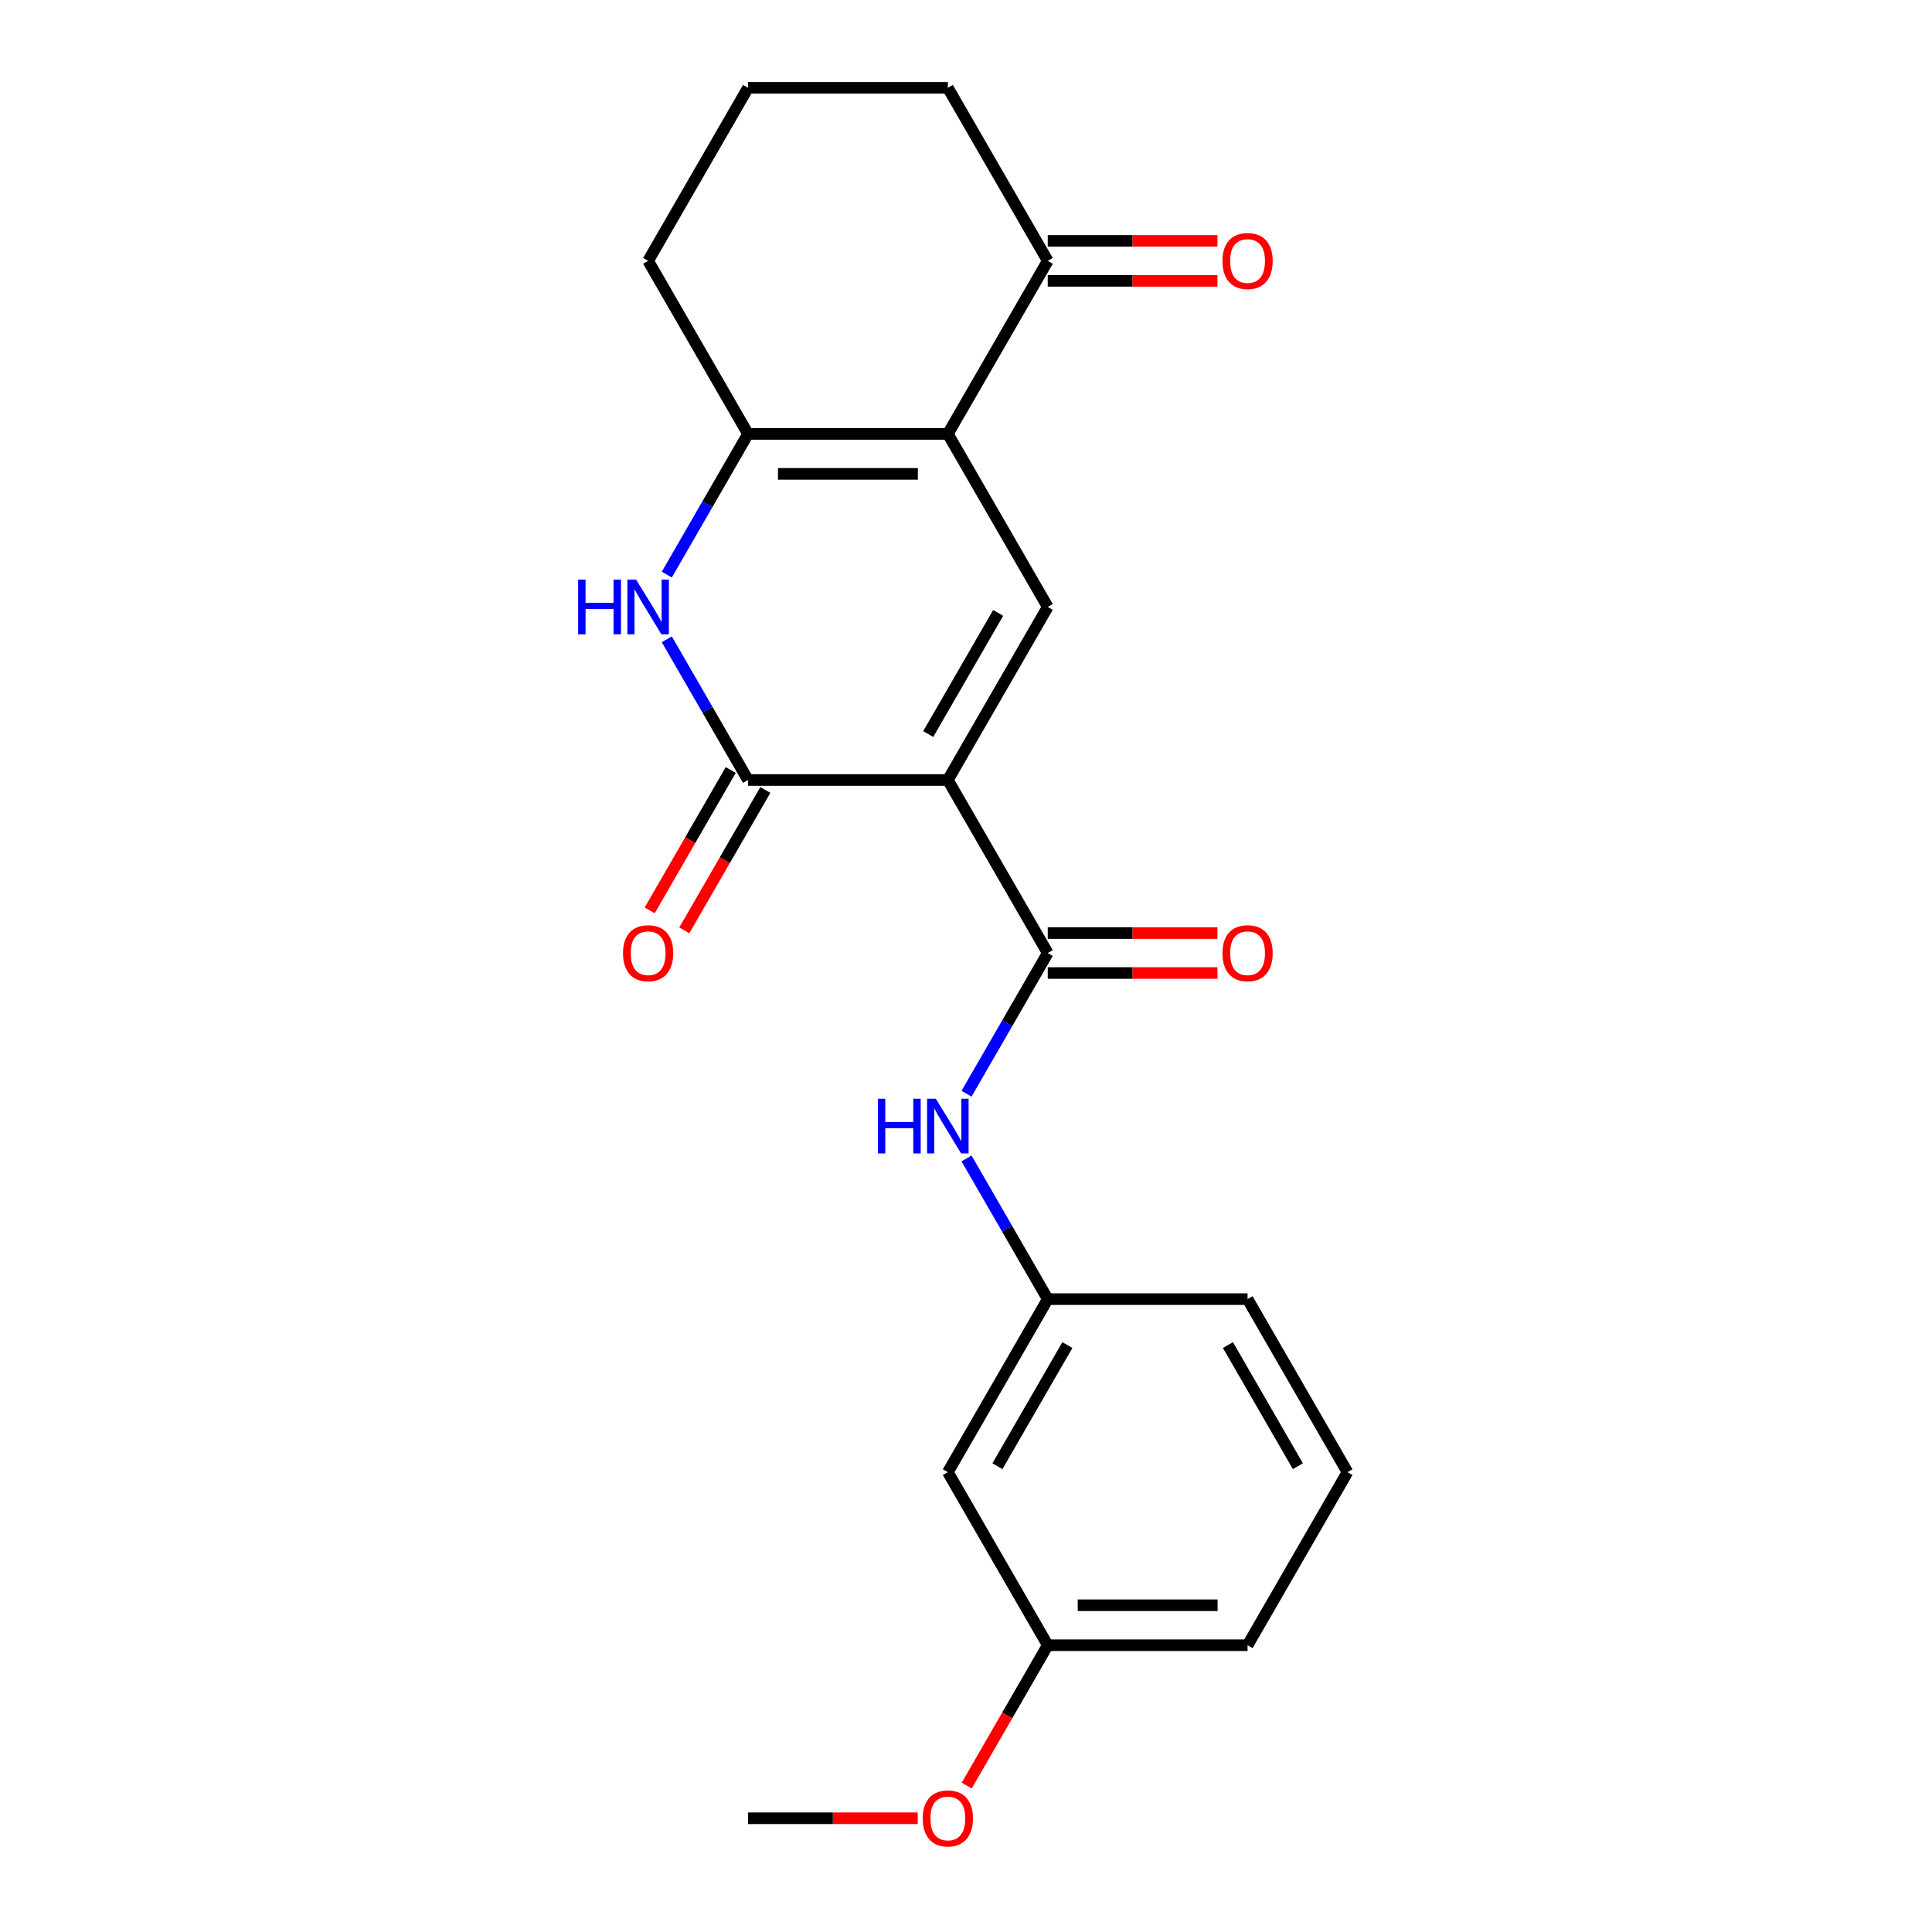 <?xml version='1.0' encoding='iso-8859-1'?>
<svg version='1.1' baseProfile='full'
              xmlns='http://www.w3.org/2000/svg'
                      xmlns:rdkit='http://www.rdkit.org/xml'
                      xmlns:xlink='http://www.w3.org/1999/xlink'
                  xml:space='preserve'
width='1000px' height='1000px' viewBox='0 0 1000 1000'>
<!-- END OF HEADER -->
<rect style='opacity:1.0;fill:#FFFFFF;stroke:none' width='1000' height='1000' x='0' y='0'> </rect>
<path class='bond-0' d='M 490.604,403.725 L 387.18,403.725' style='fill:none;fill-rule:evenodd;stroke:#000000;stroke-width:6px;stroke-linecap:butt;stroke-linejoin:miter;stroke-opacity:1' />
<path class='bond-1' d='M 490.604,403.725 L 542.316,314.157' style='fill:none;fill-rule:evenodd;stroke:#000000;stroke-width:6px;stroke-linecap:butt;stroke-linejoin:miter;stroke-opacity:1' />
<path class='bond-1' d='M 480.447,379.947 L 516.646,317.25' style='fill:none;fill-rule:evenodd;stroke:#000000;stroke-width:6px;stroke-linecap:butt;stroke-linejoin:miter;stroke-opacity:1' />
<path class='bond-2' d='M 490.604,403.725 L 542.316,493.292' style='fill:none;fill-rule:evenodd;stroke:#000000;stroke-width:6px;stroke-linecap:butt;stroke-linejoin:miter;stroke-opacity:1' />
<path class='bond-3' d='M 490.604,224.59 L 542.316,314.157' style='fill:none;fill-rule:evenodd;stroke:#000000;stroke-width:6px;stroke-linecap:butt;stroke-linejoin:miter;stroke-opacity:1' />
<path class='bond-4' d='M 490.604,224.59 L 387.18,224.59' style='fill:none;fill-rule:evenodd;stroke:#000000;stroke-width:6px;stroke-linecap:butt;stroke-linejoin:miter;stroke-opacity:1' />
<path class='bond-4' d='M 475.091,245.274 L 402.694,245.274' style='fill:none;fill-rule:evenodd;stroke:#000000;stroke-width:6px;stroke-linecap:butt;stroke-linejoin:miter;stroke-opacity:1' />
<path class='bond-5' d='M 490.604,224.59 L 542.316,135.022' style='fill:none;fill-rule:evenodd;stroke:#000000;stroke-width:6px;stroke-linecap:butt;stroke-linejoin:miter;stroke-opacity:1' />
<path class='bond-6' d='M 387.18,403.725 L 366.159,367.314' style='fill:none;fill-rule:evenodd;stroke:#000000;stroke-width:6px;stroke-linecap:butt;stroke-linejoin:miter;stroke-opacity:1' />
<path class='bond-6' d='M 366.159,367.314 L 345.137,330.903' style='fill:none;fill-rule:evenodd;stroke:#0000FF;stroke-width:6px;stroke-linecap:butt;stroke-linejoin:miter;stroke-opacity:1' />
<path class='bond-7' d='M 378.224,398.554 L 357.248,434.885' style='fill:none;fill-rule:evenodd;stroke:#000000;stroke-width:6px;stroke-linecap:butt;stroke-linejoin:miter;stroke-opacity:1' />
<path class='bond-7' d='M 357.248,434.885 L 336.272,471.216' style='fill:none;fill-rule:evenodd;stroke:#FF0000;stroke-width:6px;stroke-linecap:butt;stroke-linejoin:miter;stroke-opacity:1' />
<path class='bond-7' d='M 396.137,408.896 L 375.162,445.227' style='fill:none;fill-rule:evenodd;stroke:#000000;stroke-width:6px;stroke-linecap:butt;stroke-linejoin:miter;stroke-opacity:1' />
<path class='bond-7' d='M 375.162,445.227 L 354.186,481.558' style='fill:none;fill-rule:evenodd;stroke:#FF0000;stroke-width:6px;stroke-linecap:butt;stroke-linejoin:miter;stroke-opacity:1' />
<path class='bond-8' d='M 345.137,297.412 L 366.159,261.001' style='fill:none;fill-rule:evenodd;stroke:#0000FF;stroke-width:6px;stroke-linecap:butt;stroke-linejoin:miter;stroke-opacity:1' />
<path class='bond-8' d='M 366.159,261.001 L 387.18,224.59' style='fill:none;fill-rule:evenodd;stroke:#000000;stroke-width:6px;stroke-linecap:butt;stroke-linejoin:miter;stroke-opacity:1' />
<path class='bond-9' d='M 542.316,493.292 L 521.294,529.703' style='fill:none;fill-rule:evenodd;stroke:#000000;stroke-width:6px;stroke-linecap:butt;stroke-linejoin:miter;stroke-opacity:1' />
<path class='bond-9' d='M 521.294,529.703 L 500.272,566.114' style='fill:none;fill-rule:evenodd;stroke:#0000FF;stroke-width:6px;stroke-linecap:butt;stroke-linejoin:miter;stroke-opacity:1' />
<path class='bond-10' d='M 542.316,503.635 L 586.235,503.635' style='fill:none;fill-rule:evenodd;stroke:#000000;stroke-width:6px;stroke-linecap:butt;stroke-linejoin:miter;stroke-opacity:1' />
<path class='bond-10' d='M 586.235,503.635 L 630.154,503.635' style='fill:none;fill-rule:evenodd;stroke:#FF0000;stroke-width:6px;stroke-linecap:butt;stroke-linejoin:miter;stroke-opacity:1' />
<path class='bond-10' d='M 542.316,482.95 L 586.235,482.95' style='fill:none;fill-rule:evenodd;stroke:#000000;stroke-width:6px;stroke-linecap:butt;stroke-linejoin:miter;stroke-opacity:1' />
<path class='bond-10' d='M 586.235,482.95 L 630.154,482.95' style='fill:none;fill-rule:evenodd;stroke:#FF0000;stroke-width:6px;stroke-linecap:butt;stroke-linejoin:miter;stroke-opacity:1' />
<path class='bond-11' d='M 387.18,224.59 L 335.469,135.022' style='fill:none;fill-rule:evenodd;stroke:#000000;stroke-width:6px;stroke-linecap:butt;stroke-linejoin:miter;stroke-opacity:1' />
<path class='bond-12' d='M 500.272,599.606 L 521.294,636.016' style='fill:none;fill-rule:evenodd;stroke:#0000FF;stroke-width:6px;stroke-linecap:butt;stroke-linejoin:miter;stroke-opacity:1' />
<path class='bond-12' d='M 521.294,636.016 L 542.316,672.427' style='fill:none;fill-rule:evenodd;stroke:#000000;stroke-width:6px;stroke-linecap:butt;stroke-linejoin:miter;stroke-opacity:1' />
<path class='bond-13' d='M 542.316,145.364 L 586.235,145.364' style='fill:none;fill-rule:evenodd;stroke:#000000;stroke-width:6px;stroke-linecap:butt;stroke-linejoin:miter;stroke-opacity:1' />
<path class='bond-13' d='M 586.235,145.364 L 630.154,145.364' style='fill:none;fill-rule:evenodd;stroke:#FF0000;stroke-width:6px;stroke-linecap:butt;stroke-linejoin:miter;stroke-opacity:1' />
<path class='bond-13' d='M 542.316,124.68 L 586.235,124.68' style='fill:none;fill-rule:evenodd;stroke:#000000;stroke-width:6px;stroke-linecap:butt;stroke-linejoin:miter;stroke-opacity:1' />
<path class='bond-13' d='M 586.235,124.68 L 630.154,124.68' style='fill:none;fill-rule:evenodd;stroke:#FF0000;stroke-width:6px;stroke-linecap:butt;stroke-linejoin:miter;stroke-opacity:1' />
<path class='bond-14' d='M 542.316,135.022 L 490.604,45.455' style='fill:none;fill-rule:evenodd;stroke:#000000;stroke-width:6px;stroke-linecap:butt;stroke-linejoin:miter;stroke-opacity:1' />
<path class='bond-15' d='M 542.316,672.427 L 490.604,761.995' style='fill:none;fill-rule:evenodd;stroke:#000000;stroke-width:6px;stroke-linecap:butt;stroke-linejoin:miter;stroke-opacity:1' />
<path class='bond-15' d='M 552.473,696.205 L 516.274,758.902' style='fill:none;fill-rule:evenodd;stroke:#000000;stroke-width:6px;stroke-linecap:butt;stroke-linejoin:miter;stroke-opacity:1' />
<path class='bond-16' d='M 542.316,672.427 L 645.74,672.427' style='fill:none;fill-rule:evenodd;stroke:#000000;stroke-width:6px;stroke-linecap:butt;stroke-linejoin:miter;stroke-opacity:1' />
<path class='bond-17' d='M 490.604,761.995 L 542.316,851.563' style='fill:none;fill-rule:evenodd;stroke:#000000;stroke-width:6px;stroke-linecap:butt;stroke-linejoin:miter;stroke-opacity:1' />
<path class='bond-18' d='M 542.316,851.563 L 521.34,887.894' style='fill:none;fill-rule:evenodd;stroke:#000000;stroke-width:6px;stroke-linecap:butt;stroke-linejoin:miter;stroke-opacity:1' />
<path class='bond-18' d='M 521.34,887.894 L 500.365,924.225' style='fill:none;fill-rule:evenodd;stroke:#FF0000;stroke-width:6px;stroke-linecap:butt;stroke-linejoin:miter;stroke-opacity:1' />
<path class='bond-19' d='M 542.316,851.563 L 645.74,851.563' style='fill:none;fill-rule:evenodd;stroke:#000000;stroke-width:6px;stroke-linecap:butt;stroke-linejoin:miter;stroke-opacity:1' />
<path class='bond-19' d='M 557.83,830.878 L 630.226,830.878' style='fill:none;fill-rule:evenodd;stroke:#000000;stroke-width:6px;stroke-linecap:butt;stroke-linejoin:miter;stroke-opacity:1' />
<path class='bond-20' d='M 335.469,135.022 L 387.18,45.455' style='fill:none;fill-rule:evenodd;stroke:#000000;stroke-width:6px;stroke-linecap:butt;stroke-linejoin:miter;stroke-opacity:1' />
<path class='bond-21' d='M 475.019,941.13 L 431.1,941.13' style='fill:none;fill-rule:evenodd;stroke:#FF0000;stroke-width:6px;stroke-linecap:butt;stroke-linejoin:miter;stroke-opacity:1' />
<path class='bond-21' d='M 431.1,941.13 L 387.18,941.13' style='fill:none;fill-rule:evenodd;stroke:#000000;stroke-width:6px;stroke-linecap:butt;stroke-linejoin:miter;stroke-opacity:1' />
<path class='bond-22' d='M 490.604,45.455 L 387.18,45.455' style='fill:none;fill-rule:evenodd;stroke:#000000;stroke-width:6px;stroke-linecap:butt;stroke-linejoin:miter;stroke-opacity:1' />
<path class='bond-23' d='M 697.452,761.995 L 645.74,672.427' style='fill:none;fill-rule:evenodd;stroke:#000000;stroke-width:6px;stroke-linecap:butt;stroke-linejoin:miter;stroke-opacity:1' />
<path class='bond-23' d='M 671.781,758.902 L 635.583,696.205' style='fill:none;fill-rule:evenodd;stroke:#000000;stroke-width:6px;stroke-linecap:butt;stroke-linejoin:miter;stroke-opacity:1' />
<path class='bond-24' d='M 697.452,761.995 L 645.74,851.563' style='fill:none;fill-rule:evenodd;stroke:#000000;stroke-width:6px;stroke-linecap:butt;stroke-linejoin:miter;stroke-opacity:1' />
<path  class='atom-4' d='M 299.249 299.997
L 303.089 299.997
L 303.089 312.037
L 317.569 312.037
L 317.569 299.997
L 321.409 299.997
L 321.409 328.317
L 317.569 328.317
L 317.569 315.237
L 303.089 315.237
L 303.089 328.317
L 299.249 328.317
L 299.249 299.997
' fill='#0000FF'/>
<path  class='atom-4' d='M 329.209 299.997
L 338.489 314.997
Q 339.409 316.477, 340.889 319.157
Q 342.369 321.837, 342.449 321.997
L 342.449 299.997
L 346.209 299.997
L 346.209 328.317
L 342.329 328.317
L 332.369 311.917
Q 331.209 309.997, 329.969 307.797
Q 328.769 305.597, 328.409 304.917
L 328.409 328.317
L 324.729 328.317
L 324.729 299.997
L 329.209 299.997
' fill='#0000FF'/>
<path  class='atom-7' d='M 454.384 568.7
L 458.224 568.7
L 458.224 580.74
L 472.704 580.74
L 472.704 568.7
L 476.544 568.7
L 476.544 597.02
L 472.704 597.02
L 472.704 583.94
L 458.224 583.94
L 458.224 597.02
L 454.384 597.02
L 454.384 568.7
' fill='#0000FF'/>
<path  class='atom-7' d='M 484.344 568.7
L 493.624 583.7
Q 494.544 585.18, 496.024 587.86
Q 497.504 590.54, 497.584 590.7
L 497.584 568.7
L 501.344 568.7
L 501.344 597.02
L 497.464 597.02
L 487.504 580.62
Q 486.344 578.7, 485.104 576.5
Q 483.904 574.3, 483.544 573.62
L 483.544 597.02
L 479.864 597.02
L 479.864 568.7
L 484.344 568.7
' fill='#0000FF'/>
<path  class='atom-9' d='M 322.469 493.372
Q 322.469 486.572, 325.829 482.772
Q 329.189 478.972, 335.469 478.972
Q 341.749 478.972, 345.109 482.772
Q 348.469 486.572, 348.469 493.372
Q 348.469 500.252, 345.069 504.172
Q 341.669 508.052, 335.469 508.052
Q 329.229 508.052, 325.829 504.172
Q 322.469 500.292, 322.469 493.372
M 335.469 504.852
Q 339.789 504.852, 342.109 501.972
Q 344.469 499.052, 344.469 493.372
Q 344.469 487.812, 342.109 485.012
Q 339.789 482.172, 335.469 482.172
Q 331.149 482.172, 328.789 484.972
Q 326.469 487.772, 326.469 493.372
Q 326.469 499.092, 328.789 501.972
Q 331.149 504.852, 335.469 504.852
' fill='#FF0000'/>
<path  class='atom-10' d='M 632.74 493.372
Q 632.74 486.572, 636.1 482.772
Q 639.46 478.972, 645.74 478.972
Q 652.02 478.972, 655.38 482.772
Q 658.74 486.572, 658.74 493.372
Q 658.74 500.252, 655.34 504.172
Q 651.94 508.052, 645.74 508.052
Q 639.5 508.052, 636.1 504.172
Q 632.74 500.292, 632.74 493.372
M 645.74 504.852
Q 650.06 504.852, 652.38 501.972
Q 654.74 499.052, 654.74 493.372
Q 654.74 487.812, 652.38 485.012
Q 650.06 482.172, 645.74 482.172
Q 641.42 482.172, 639.06 484.972
Q 636.74 487.772, 636.74 493.372
Q 636.74 499.092, 639.06 501.972
Q 641.42 504.852, 645.74 504.852
' fill='#FF0000'/>
<path  class='atom-13' d='M 632.74 135.102
Q 632.74 128.302, 636.1 124.502
Q 639.46 120.702, 645.74 120.702
Q 652.02 120.702, 655.38 124.502
Q 658.74 128.302, 658.74 135.102
Q 658.74 141.982, 655.34 145.902
Q 651.94 149.782, 645.74 149.782
Q 639.5 149.782, 636.1 145.902
Q 632.74 142.022, 632.74 135.102
M 645.74 146.582
Q 650.06 146.582, 652.38 143.702
Q 654.74 140.782, 654.74 135.102
Q 654.74 129.542, 652.38 126.742
Q 650.06 123.902, 645.74 123.902
Q 641.42 123.902, 639.06 126.702
Q 636.74 129.502, 636.74 135.102
Q 636.74 140.822, 639.06 143.702
Q 641.42 146.582, 645.74 146.582
' fill='#FF0000'/>
<path  class='atom-16' d='M 477.604 941.21
Q 477.604 934.41, 480.964 930.61
Q 484.324 926.81, 490.604 926.81
Q 496.884 926.81, 500.244 930.61
Q 503.604 934.41, 503.604 941.21
Q 503.604 948.09, 500.204 952.01
Q 496.804 955.89, 490.604 955.89
Q 484.364 955.89, 480.964 952.01
Q 477.604 948.13, 477.604 941.21
M 490.604 952.69
Q 494.924 952.69, 497.244 949.81
Q 499.604 946.89, 499.604 941.21
Q 499.604 935.65, 497.244 932.85
Q 494.924 930.01, 490.604 930.01
Q 486.284 930.01, 483.924 932.81
Q 481.604 935.61, 481.604 941.21
Q 481.604 946.93, 483.924 949.81
Q 486.284 952.69, 490.604 952.69
' fill='#FF0000'/>
</svg>
